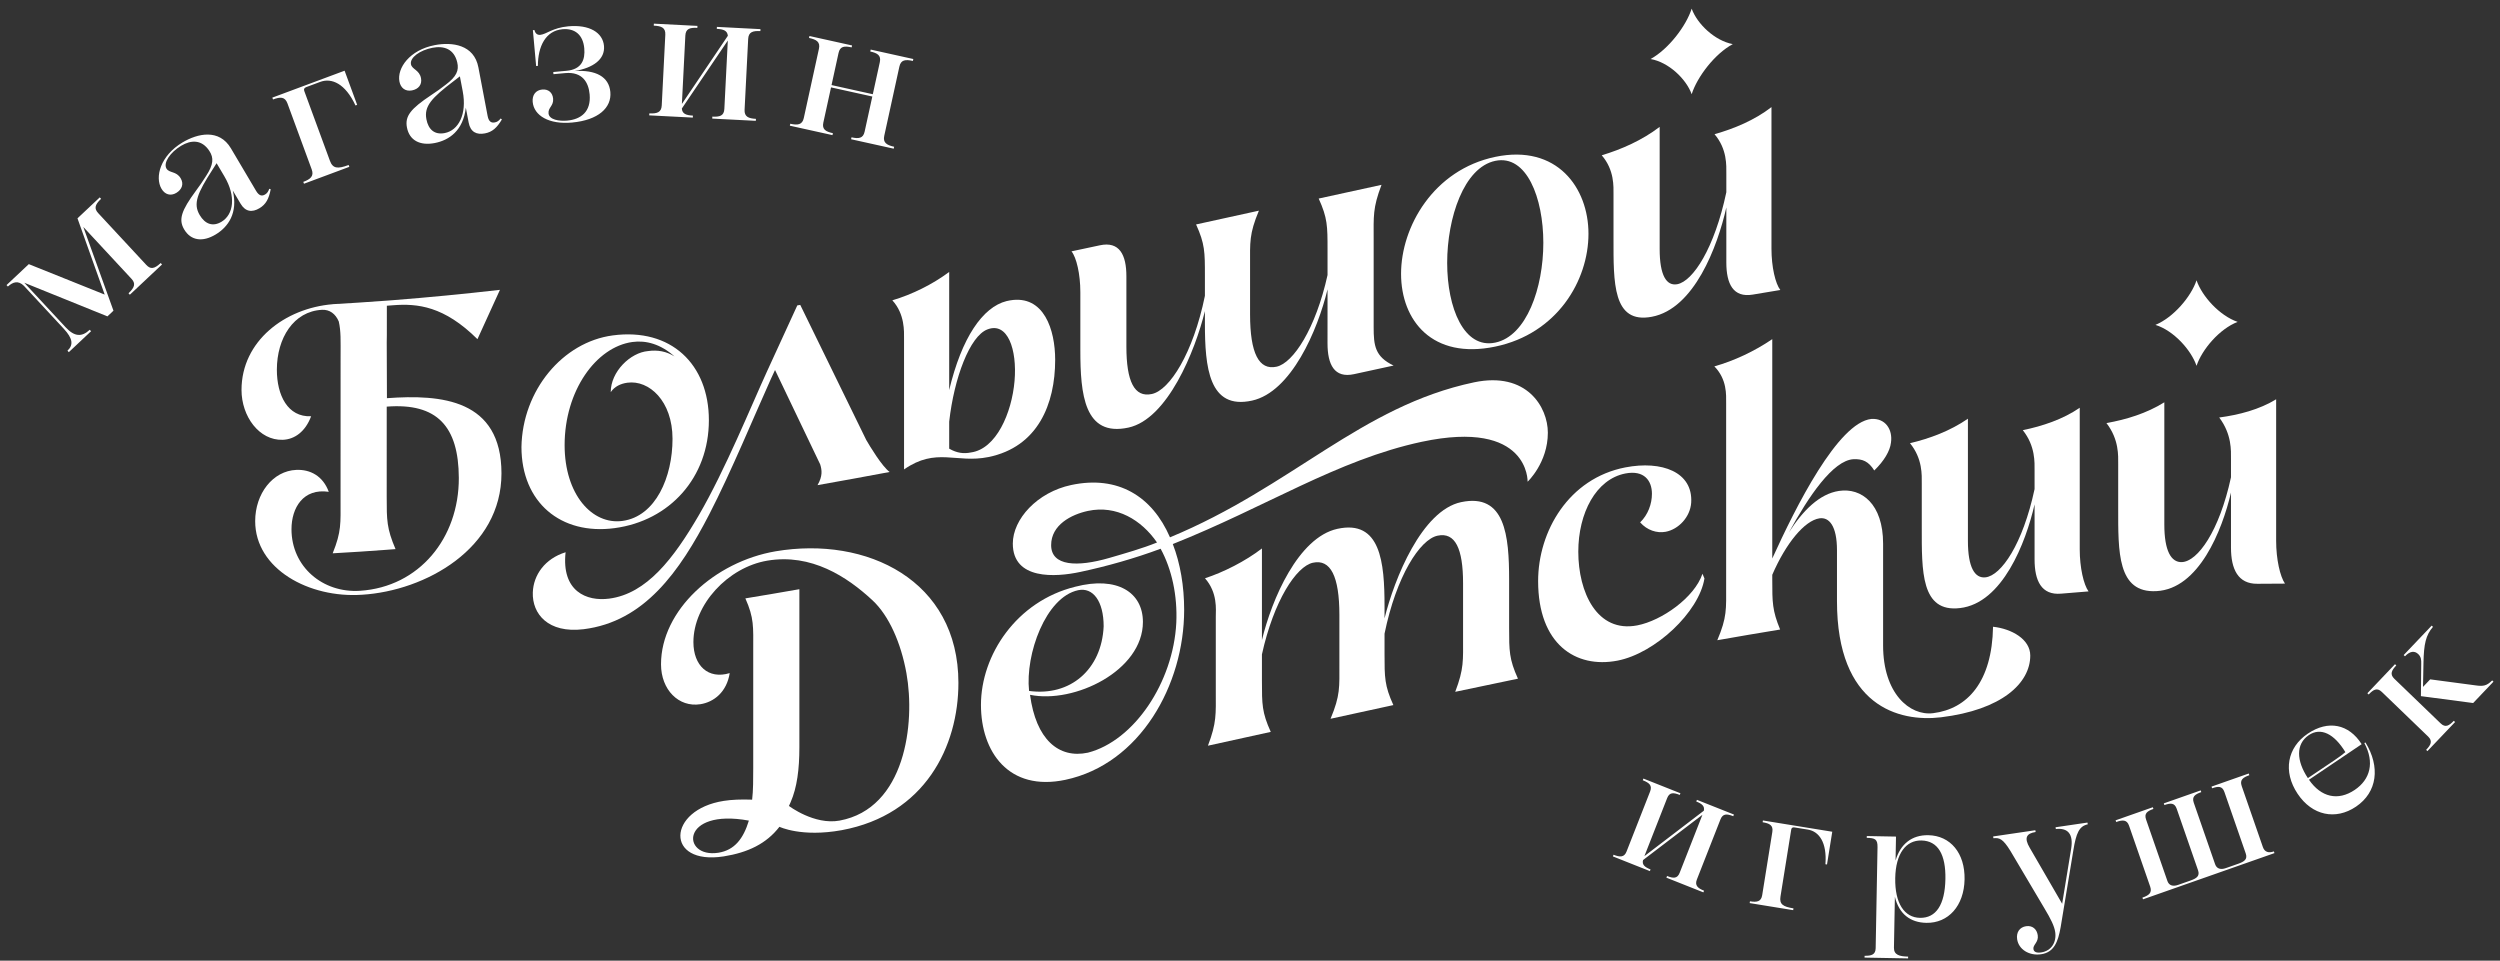 <svg width="216" height="83" viewBox="0 0 216 83" fill="none" xmlns="http://www.w3.org/2000/svg">
<rect x="0" y="0" width="216" height="83" fill="#333333" stroke="none"/>
<g clip-path="url(#clip0_29_2)">
<path fill-rule="evenodd" clip-rule="evenodd" d="M62.061 73.678C63.476 73.455 64.23 72.448 64.702 70.901C58.761 69.802 58.854 74.17 62.061 73.678ZM82.807 59C82.807 64.488 79.926 70.391 72.725 71.727C69.248 72.361 67.343 71.434 67.343 71.435C66.211 72.903 64.608 73.661 62.533 73.992C57.44 74.782 57.629 69.958 62.533 69.197C63.193 69.091 64.042 69.055 64.985 69.091C65.079 68.292 65.079 67.317 65.079 66.336V61.223L65.079 56.163C65.079 54.139 65.163 53.423 64.4 51.7C65.956 51.444 67.511 51.181 69.066 50.907V60.473V63.598V64.579C69.066 66.44 68.868 68.037 68.311 69.309C68.262 69.418 68.213 69.526 68.165 69.633C68.165 69.637 70.358 71.299 72.539 70.9C78.215 69.85 79.099 62.505 78.315 58.159C77.844 55.544 76.803 53.187 75.381 51.865C73.197 49.837 70.103 47.798 66.292 48.441C62.901 49.016 59.911 52.224 59.911 55.48C59.911 57.504 61.184 58.723 63.047 58.156C62.792 59.784 61.689 60.663 60.505 60.845C58.639 61.133 57.112 59.595 57.112 57.393C57.112 52.729 61.751 48.535 67.007 47.633C74.896 46.295 82.807 50.145 82.807 59Z" fill="white"/>
<path fill-rule="evenodd" clip-rule="evenodd" d="M139.757 57.078C143.002 56.446 146.797 52.89 147.264 49.98C147.207 49.843 147.151 49.708 147.093 49.571C146.416 51.619 143.574 53.628 141.453 54.034C137.977 54.699 136.365 51.171 136.365 47.664C136.365 44.335 137.893 41.398 140.436 40.908C142.047 40.598 142.727 41.524 142.727 42.662C142.727 43.539 142.387 44.479 141.708 45.133C142.302 45.81 143.151 46.088 143.912 45.946C145.016 45.741 146.033 44.681 146.119 43.437C146.288 40.777 143.574 39.777 140.436 40.382C135.526 41.331 132.894 45.914 132.894 50.206C132.894 55.64 136.119 57.782 139.757 57.078Z" fill="white"/>
<path fill-rule="evenodd" clip-rule="evenodd" d="M114.959 62.102C116.768 61.706 118.578 61.311 120.387 60.919C119.624 59.237 119.624 58.534 119.624 56.51V54.75C120.642 49.775 122.678 46.608 124.204 46.283C125.731 45.957 126.409 47.397 126.409 50.39V55.054C126.409 57.078 126.494 57.764 125.731 59.774C127.538 59.39 129.345 59.011 131.151 58.638C130.388 56.948 130.388 56.245 130.388 54.22V50.085C130.388 46.301 130.057 42.58 126.239 43.385C122.847 44.105 120.473 49.989 119.624 53.429V52.373C119.624 48.589 119.285 44.876 115.552 45.691C112.169 46.432 109.879 51.777 109.031 55.306V47.387C107.589 48.496 105.723 49.434 104.112 49.963C105.215 51.218 105.045 52.663 105.045 53.279V59.704C105.045 61.728 105.129 62.413 104.366 64.428C106.175 64.031 107.985 63.633 109.794 63.235C109.031 61.556 109.031 60.852 109.031 58.828V56.539C110.049 51.916 111.991 48.936 113.434 48.62C114.959 48.286 115.723 49.79 115.723 53.134V57.358C115.723 59.383 115.808 60.067 114.959 62.102Z" fill="white"/>
<path fill-rule="evenodd" clip-rule="evenodd" d="M129.191 29.601C126.478 30.168 125.036 26.595 125.036 22.712C125.036 18.829 126.478 14.465 129.191 13.898C131.902 13.333 133.344 17.097 133.344 20.979C133.344 24.862 131.902 29.036 129.191 29.601ZM129.191 29.946C134.53 28.834 137.244 24.255 137.244 20.196C137.244 16.23 134.53 12.44 129.191 13.553C123.848 14.671 121.052 19.6 121.052 23.652C121.052 27.71 123.766 31.082 129.191 29.946Z" fill="white"/>
<path fill-rule="evenodd" clip-rule="evenodd" d="M169.35 52.537C173.009 52.109 175.024 46.908 175.787 43.578V48.33C175.787 50.18 176.38 51.439 178.077 51.292C178.868 51.223 179.66 51.159 180.451 51.098C180.027 50.515 179.689 49.046 179.689 47.462V35.23C178.246 36.224 176.464 36.821 174.769 37.165C175.871 38.553 175.787 39.971 175.787 40.674V42.258C174.769 47.018 172.903 49.731 171.545 49.882C170.621 49.984 170.028 49.024 170.028 46.737V36.176C168.5 37.233 166.719 37.892 165.023 38.292C166.125 39.644 166.041 41.064 166.041 41.767V45.551C166.041 49.34 165.956 52.945 169.35 52.537Z" fill="white"/>
<path fill-rule="evenodd" clip-rule="evenodd" d="M186.319 51.073C189.979 50.886 191.994 45.835 192.757 42.559V47.311C192.757 49.161 193.352 50.461 195.047 50.439C195.839 50.43 196.63 50.425 197.422 50.425C196.998 49.809 196.659 48.315 196.659 46.731V34.498C195.217 35.384 193.436 35.849 191.741 36.072C192.842 37.539 192.757 38.952 192.757 39.654V41.239C191.741 45.924 189.874 48.506 188.517 48.566C187.592 48.604 186.998 47.606 186.998 45.319V34.758C185.472 35.712 183.692 36.257 181.996 36.553C183.096 37.973 183.012 39.388 183.012 40.091V43.876C183.012 47.665 182.927 51.261 186.319 51.073Z" fill="white"/>
<path fill-rule="evenodd" clip-rule="evenodd" d="M142.716 27.369C146.377 26.682 148.391 21.317 149.155 17.927V22.679C149.155 24.527 149.748 25.741 151.445 25.452C152.236 25.318 153.028 25.186 153.82 25.056C153.394 24.509 153.055 23.07 153.055 21.486V9.253C151.614 10.372 149.832 11.117 148.136 11.594C149.24 12.895 149.155 14.319 149.155 15.022V16.607C148.136 21.448 146.27 24.306 144.913 24.556C143.989 24.726 143.395 23.809 143.395 21.522V10.961C141.869 12.127 140.087 12.907 138.39 13.417C139.493 14.696 139.407 16.122 139.407 16.825V20.61C139.407 24.396 139.323 28.013 142.716 27.369Z" fill="white"/>
<path fill-rule="evenodd" clip-rule="evenodd" d="M114.699 26.692C114.699 27.681 114.698 28.67 114.697 29.659C114.697 31.508 115.291 32.697 116.987 32.327C118.127 32.078 119.267 31.83 120.408 31.583C118.79 30.816 118.684 29.845 118.684 28.261V26.443V20.693C118.684 18.669 118.599 17.983 119.363 15.97C117.554 16.363 115.744 16.758 113.934 17.155C114.699 18.835 114.699 19.539 114.699 21.563V23.763C113.68 28.387 111.738 31.365 110.296 31.682C108.769 32.018 108.006 30.513 108.006 27.169V22.945C108.006 20.92 107.921 20.235 108.769 18.201C106.96 18.599 105.15 18.996 103.341 19.392C104.104 21.073 104.104 21.777 104.104 23.802V25.561C103.087 30.537 101.052 33.71 99.525 34.041C97.999 34.373 97.32 32.934 97.32 29.942V26.09V25.391V23.87C97.32 22.021 96.726 20.83 95.029 21.194C94.212 21.369 93.395 21.543 92.578 21.716C93.003 22.242 93.342 23.666 93.342 25.25V26.244V26.942V30.267C93.342 34.05 93.673 37.768 97.49 36.945C100.882 36.212 103.257 30.322 104.104 26.881V27.938C104.104 31.722 104.444 35.432 108.175 34.612C111.561 33.868 113.85 28.525 114.699 24.996V26.692Z" fill="white"/>
<path fill-rule="evenodd" clip-rule="evenodd" d="M167.703 61.974C172.963 61.334 175.415 59.022 175.415 56.639C175.415 55.23 173.81 54.327 172.199 54.151C172.114 58.912 169.994 61.246 167.026 61.618C164.991 61.872 162.7 59.903 162.7 55.767V46.967C162.7 43.534 160.835 42.121 158.885 42.416C157.195 42.669 155.754 44.13 154.566 45.995C156.255 42.903 158.375 39.759 160.156 39.674C160.919 39.65 161.429 39.843 161.937 40.649C162.786 39.826 163.295 38.965 163.379 38.249C163.549 37.082 162.87 36.117 161.682 36.197C158.799 36.516 155.16 43.778 153.124 48.254V29.301C151.598 30.345 149.817 31.177 148.121 31.655C149.224 32.78 149.139 34.116 149.139 34.82V50.605C149.139 52.629 149.224 53.317 148.374 55.315C150.185 54.996 151.994 54.687 153.803 54.391C153.124 52.742 153.124 52.039 153.124 50.102V49.662C154.312 46.913 155.924 44.982 157.195 44.785C158.035 44.656 158.715 45.433 158.715 47.545V51.945C158.715 61.004 164.057 62.41 167.703 61.974Z" fill="white"/>
<path fill-rule="evenodd" clip-rule="evenodd" d="M82.01 30.315V28.452V26.14V23.495C80.568 24.573 78.787 25.449 77.098 25.947C78.193 27.145 78.109 28.657 78.109 29.273V35.461H78.11V40.558C80.897 38.619 82.604 40.058 85.402 39.489C89.671 38.617 91.167 34.914 91.167 31.087C91.167 28.498 90.203 25.456 87.262 25.954C87.164 25.974 87.067 25.994 86.968 26.014C84.902 26.531 83.089 29.178 82.01 33.702V33.394V33.044V30.315ZM83.876 39.094C83.282 39.214 82.688 39.157 82.01 38.764V36.431C82.434 32.651 83.791 29.036 85.317 28.46C87.059 27.787 87.889 30.196 87.658 32.908C87.42 35.696 86.066 38.804 83.876 39.094Z" fill="white"/>
<path fill-rule="evenodd" clip-rule="evenodd" d="M54.632 29.549C51.494 29.986 48.783 33.762 48.783 38.462C48.783 42.718 51.158 45.366 53.784 45.008C56.668 44.613 58.106 41.195 58.106 37.917C58.106 34.637 56.074 32.812 54.208 33.066C53.614 33.147 53.106 33.392 52.767 33.881C52.767 32.107 54.463 30.464 55.989 30.333C56.837 30.212 57.597 30.367 58.276 30.797C57.089 29.733 55.817 29.384 54.632 29.549ZM52.936 28.98C57.979 28.305 61.247 31.48 61.247 36.307C61.247 41.257 57.865 44.992 53.106 45.63C48.444 46.255 45.054 43.402 45.054 38.615C45.139 33.728 48.614 29.559 52.936 28.98Z" fill="white"/>
<path fill-rule="evenodd" clip-rule="evenodd" d="M50.417 54.365C47.35 54.737 45.97 53.031 46.035 51.185C46.087 49.688 47.07 48.272 48.867 47.714C48.498 51.087 50.669 51.978 52.629 51.722C55.882 51.301 58.211 48.236 60.376 44.52C62.653 40.614 64.945 34.976 66.265 32.1C67.138 30.198 68.012 28.294 68.886 26.387C68.971 26.373 69.056 26.358 69.142 26.344C71.041 30.246 72.941 34.133 74.841 38.01C75.161 38.563 76.203 40.293 76.865 40.779C74.787 41.17 72.71 41.55 70.634 41.916C71.086 41.136 71.018 40.624 70.866 40.126C69.564 37.413 68.262 34.694 66.962 31.967C66.835 32.237 66.711 32.506 66.591 32.771C65.185 35.889 63.156 40.801 61.291 44.417C58.726 49.384 55.672 53.715 50.417 54.365Z" fill="white"/>
<path fill-rule="evenodd" clip-rule="evenodd" d="M33.958 26.374C36.078 26.209 38.369 26.443 41.252 29.304C41.901 27.886 42.548 26.466 43.195 25.043C40.122 25.394 37.049 25.694 33.975 25.933C33.787 25.947 33.599 25.961 33.412 25.976C32.574 26.039 31.735 26.098 30.898 26.151C30.267 26.192 29.636 26.23 29.005 26.266C28.919 26.27 28.835 26.275 28.749 26.279L28.751 26.284C24.617 26.625 20.868 29.465 20.867 33.693C20.867 35.977 22.394 38.069 24.429 37.999C25.447 37.963 26.38 37.306 26.882 35.964C24.853 36.056 23.92 34.142 23.921 31.945C23.922 29.214 25.365 26.891 27.825 26.768C28.475 26.735 28.989 27.109 29.271 27.779C29.465 28.642 29.427 29.423 29.427 30.816C29.426 34.84 29.425 39.169 29.424 43.193C29.424 45.217 29.508 45.915 28.744 47.806C30.299 47.72 31.852 47.619 33.407 47.502C33.663 47.483 33.918 47.463 34.174 47.443C33.41 45.654 33.411 44.951 33.411 42.927C33.411 40.431 33.412 37.629 33.413 35.133C37.773 34.795 39.624 36.845 39.642 41.287C39.66 46.499 36.215 50.706 31.116 51.044C27.895 51.258 25.184 48.975 25.185 45.722C25.186 43.87 26.201 42.168 28.406 42.493C27.898 41.112 26.795 40.551 25.608 40.598C23.572 40.68 22.049 42.646 22.048 45.025C22.046 49.163 26.708 51.7 31.288 51.385C36.747 51.047 43.337 47.405 43.327 40.893C43.316 34.492 38.131 34.06 33.431 34.403C33.425 32.937 33.42 31.048 33.414 29.582C33.414 29.354 33.416 29.149 33.423 28.959L33.424 26.415C33.67 26.396 33.712 26.393 33.958 26.374Z" fill="white"/>
<path fill-rule="evenodd" clip-rule="evenodd" d="M88.911 59.697C88.571 56.522 90.353 51.589 93.151 50.994C94.423 50.723 95.356 51.926 95.356 54.12C95.186 57.842 92.473 60.185 88.911 59.697ZM90.819 47.099C90.819 48.92 93.068 49.011 95.838 48.207C97.209 47.809 98.708 47.382 99.966 46.872C98.629 44.929 96.472 43.614 93.999 44.143C92.56 44.451 90.819 45.35 90.819 47.099ZM101.087 46.425C111.637 42.056 117.561 35.101 127.363 33.032C131.911 32.078 133.734 35.175 133.734 37.385C133.734 39.981 131.986 41.62 131.986 41.62C131.986 41.631 132.156 36.189 122.838 38.171C115.54 39.736 109.344 43.826 101.33 47.006C101.98 48.684 102.311 50.644 102.311 52.699C102.311 59.191 98.494 66.008 92.049 67.376C87.138 68.416 84.755 64.941 84.755 60.906C84.755 56.604 87.815 51.952 92.897 50.695C96.543 49.745 98.748 51.192 98.748 53.739C98.748 57.953 92.812 60.82 88.995 60.032C89.504 63.874 91.455 65.573 93.999 65.03C97.985 64.004 101.371 58.96 101.632 53.814C101.74 51.474 101.249 49.187 100.278 47.411C98.033 48.249 95.608 48.932 93.33 49.416C91.199 49.874 87.507 50.123 87.507 46.965C87.507 44.865 89.601 42.532 92.557 41.904C96.593 41.047 99.549 42.877 101.087 46.425Z" fill="white"/>
<path fill-rule="evenodd" clip-rule="evenodd" d="M146.161 0.748C146.635 2.065 148.149 3.517 149.712 3.812C148.149 4.65 146.635 6.648 146.161 8.139C145.686 6.821 144.172 5.372 142.61 5.1C144.172 4.239 145.686 2.237 146.161 0.748Z" fill="white"/>
<path fill-rule="evenodd" clip-rule="evenodd" d="M189.781 24.217C190.255 25.603 191.769 27.276 193.332 27.812C191.769 28.41 190.255 30.188 189.781 31.608C189.307 30.222 187.792 28.554 186.229 28.071C187.792 27.422 189.307 25.637 189.781 24.217Z" fill="white"/>
<path fill-rule="evenodd" clip-rule="evenodd" d="M5.945 30.427L7.869 28.617L7.753 28.492C7.07 29.134 6.434 29.101 5.669 28.276L2.097 24.429L9.282 27.335L9.803 26.844L7.198 19.607L11.362 24.091C11.721 24.478 11.662 24.815 11.103 25.34L11.219 25.465L13.999 22.85L13.883 22.725C13.325 23.251 12.999 23.276 12.64 22.889L8.488 18.417C8.128 18.029 8.175 17.704 8.734 17.179L8.618 17.054L6.694 18.864L9.045 25.452L2.488 22.821L0.564 24.631L0.68 24.756C1.138 24.348 1.575 24.217 2.064 24.694L5.52 28.416C6.285 29.241 6.363 29.8 5.829 30.302L5.945 30.427ZM18.089 13.043C18.484 13.643 18.45 14.22 17.805 15.203C17.533 15.646 17.264 16.026 16.925 16.488C15.664 18.199 15.408 18.97 15.912 19.821C16.495 20.806 17.517 20.929 18.626 20.264C19.705 19.617 20.577 18.417 20.114 16.466L20.784 17.597C21.201 18.302 21.778 18.374 22.42 17.989C22.974 17.657 23.229 17.186 23.389 16.353L23.264 16.309C23.176 16.561 23.079 16.698 22.904 16.803C22.641 16.961 22.388 16.933 22.127 16.493L19.954 12.82C18.937 11.102 17.072 11.524 15.758 12.312C13.861 13.449 13.357 15.303 13.957 16.317C14.244 16.802 14.736 16.965 15.232 16.667C15.728 16.37 15.898 15.889 15.611 15.405C15.238 14.773 14.62 14.964 14.385 14.568C14.089 14.069 14.701 13.165 15.65 12.596C16.511 12.079 17.437 12.041 18.089 13.043ZM19.384 15.232C20.41 16.965 20.189 18.53 19.139 19.16C18.38 19.615 17.714 19.358 17.253 18.579C16.671 17.595 17.046 16.693 18.367 14.648L18.715 14.101L19.384 15.232ZM26.264 15.875L30.182 14.415L30.123 14.255C29.184 14.605 28.758 14.581 28.505 13.891L26.289 7.862C26.23 7.702 26.28 7.592 26.471 7.521L27.666 7.076C28.653 6.708 29.836 7.216 30.714 9.113L30.858 9.059L29.773 6.109L23.529 8.434L23.588 8.595C24.209 8.363 24.616 8.339 24.835 8.932L26.933 14.641C27.145 15.218 26.826 15.483 26.204 15.714L26.264 15.875ZM39.505 5.388C39.672 6.087 39.444 6.618 38.506 7.321C38.1 7.643 37.718 7.908 37.242 8.225C35.476 9.4 34.974 10.037 35.159 11.011C35.373 12.136 36.292 12.603 37.56 12.359C38.794 12.121 40.021 11.294 40.248 9.301L40.493 10.594C40.646 11.4 41.164 11.666 41.898 11.525C42.532 11.403 42.931 11.047 43.364 10.32L43.261 10.235C43.093 10.442 42.955 10.538 42.755 10.576C42.455 10.634 42.226 10.521 42.13 10.018L41.333 5.82C40.96 3.855 39.063 3.61 37.562 3.899C35.393 4.316 34.29 5.886 34.51 7.045C34.616 7.599 35.023 7.921 35.59 7.812C36.157 7.703 36.48 7.31 36.375 6.756C36.238 6.034 35.592 6.001 35.506 5.548C35.398 4.977 36.279 4.337 37.363 4.129C38.348 3.939 39.231 4.222 39.505 5.388ZM39.98 7.89C40.356 9.872 39.618 11.267 38.417 11.498C37.549 11.665 37.01 11.194 36.841 10.304C36.627 9.179 37.287 8.46 39.221 6.992L39.734 6.597L39.98 7.89ZM49.426 10.588C51.693 10.379 52.858 9.31 52.734 7.948C52.614 6.62 51.468 6.022 49.636 6.139C51.249 5.87 52.29 5.122 52.185 3.964C52.081 2.823 50.941 2.104 49.098 2.274C47.745 2.398 47.199 2.964 46.675 3.012C46.404 3.037 46.235 2.864 46.176 2.594L46.041 2.607L46.322 5.706L46.474 5.692C46.475 4.009 47.137 2.66 48.592 2.526C49.691 2.425 50.378 3.032 50.481 4.172C50.569 5.143 50.271 5.995 48.952 6.116L47.802 6.222L47.819 6.409L48.834 6.316C50.339 6.177 50.853 7.143 50.944 8.147C51.082 9.663 50.186 10.312 49.002 10.421C48.342 10.481 47.444 10.358 47.393 9.796C47.347 9.285 47.846 9.154 47.789 8.523C47.743 8.013 47.389 7.685 46.848 7.735C46.289 7.786 45.97 8.21 46.024 8.806C46.132 9.998 47.447 10.77 49.426 10.588ZM56.093 9.967L59.859 10.16L59.867 9.989C59.291 9.96 58.94 9.839 58.912 9.375L62.883 3.502L62.584 9.41C62.554 10.008 62.191 10.109 61.547 10.076L61.538 10.246L65.304 10.44L65.313 10.269C64.668 10.236 64.302 10.08 64.332 9.482L64.642 3.369C64.673 2.755 65.052 2.654 65.697 2.687L65.705 2.517L61.94 2.323L61.931 2.494C62.508 2.524 62.842 2.643 62.887 3.091L58.915 8.982L59.214 3.074C59.245 2.476 59.607 2.375 60.252 2.408L60.26 2.237L56.494 2.044L56.486 2.215C57.147 2.249 57.514 2.387 57.483 3.002L57.174 9.115C57.143 9.713 56.763 9.83 56.102 9.796L56.093 9.967ZM68.243 10.859L71.926 11.675L71.962 11.508C71.332 11.368 71.009 11.174 71.137 10.59L71.801 7.551L75.368 8.34L74.703 11.379C74.576 11.964 74.185 12 73.571 11.864L73.535 12.031L77.218 12.847L77.254 12.68C76.607 12.536 76.271 12.322 76.399 11.738L77.705 5.759C77.837 5.158 78.227 5.122 78.874 5.266L78.911 5.099L75.228 4.283L75.192 4.45C75.805 4.586 76.145 4.784 76.017 5.368L75.411 8.14L71.845 7.35L72.45 4.578C72.578 3.994 72.952 3.954 73.583 4.094L73.619 3.927L69.936 3.111L69.9 3.278C70.547 3.421 70.886 3.619 70.755 4.22L69.448 10.198C69.321 10.783 68.926 10.835 68.279 10.692L68.243 10.859Z" fill="white"/>
<path fill-rule="evenodd" clip-rule="evenodd" d="M139.354 73.994L142.551 75.264L142.607 75.119C142.118 74.925 141.849 74.718 141.96 74.309L147.089 70.399L145.121 75.415C144.923 75.922 144.58 75.903 144.033 75.686L143.976 75.831L147.173 77.101L147.23 76.957C146.683 76.739 146.411 76.497 146.61 75.99L148.646 70.8C148.851 70.278 149.207 70.303 149.755 70.52L149.811 70.375L146.614 69.105L146.558 69.25C147.047 69.444 147.301 69.646 147.211 70.046L142.076 73.97L144.043 68.954C144.242 68.447 144.585 68.466 145.132 68.683L145.189 68.538L141.992 67.268L141.935 67.413C142.496 67.636 142.774 67.863 142.569 68.385L140.533 73.575C140.334 74.082 139.972 74.072 139.41 73.849L139.354 73.994ZM151.171 78.027L154.931 78.638L154.956 78.484C154.054 78.338 153.727 78.127 153.833 77.465L154.761 71.68C154.785 71.526 154.874 71.462 155.058 71.492L156.204 71.678C157.152 71.832 157.864 72.768 157.716 74.67L157.853 74.692L158.307 71.862L152.316 70.888L152.291 71.042C152.887 71.139 153.222 71.304 153.13 71.873L152.252 77.35C152.163 77.904 151.792 77.97 151.196 77.873L151.171 78.027ZM161.098 82.736L164.859 82.806L164.862 82.65C164.104 82.636 163.626 82.502 163.637 81.879L163.718 77.485C164.078 78.973 165.055 79.708 166.433 79.734C168.337 79.769 169.697 78.267 169.739 75.976C169.78 73.717 168.523 72.197 166.604 72.161C165.18 72.135 164.189 72.927 163.776 74.353L163.814 72.281L161.291 72.234L161.288 72.389C162.016 72.403 162.23 72.516 162.218 73.202L162.057 81.928C162.047 82.473 161.704 82.591 161.1 82.58L161.098 82.736ZM166.007 72.618C167.447 72.645 168.121 73.842 168.083 75.945C168.042 78.174 167.277 79.328 165.884 79.302C164.552 79.278 163.708 78.062 163.748 75.865C163.787 73.745 164.676 72.593 166.007 72.618ZM173.706 73.529L176.649 78.498C177.187 79.395 177.495 80.011 177.571 80.536C177.695 81.384 177.259 82.157 176.355 82.29C175.942 82.351 175.722 82.241 175.687 81.994C175.633 81.624 176.151 81.422 176.061 80.805C175.983 80.266 175.592 79.945 175.056 80.024C174.505 80.105 174.193 80.545 174.28 81.146C174.41 82.041 175.336 82.597 176.347 82.448C177.481 82.282 177.817 81.366 178.041 80.104L179.14 73.453C179.38 71.985 179.637 71.38 180.381 71.223L180.358 71.069L177.601 71.475L177.623 71.629C178.654 71.509 179.155 72.049 178.949 73.324L178.17 78.085L175.371 73.252C174.854 72.383 175.095 72.001 175.877 71.886L175.854 71.732L172.208 72.269L172.231 72.423C172.741 72.379 173.03 72.431 173.706 73.529ZM182.788 70.875L182.839 71.022C183.38 70.832 183.761 70.797 183.95 71.341L185.778 76.609C185.966 77.153 185.646 77.365 185.105 77.555L185.156 77.702L196.514 73.709L196.463 73.562C195.995 73.727 195.66 73.613 195.512 73.186L193.685 67.919C193.496 67.375 193.801 67.168 194.342 66.978L194.291 66.831L191.075 67.962L191.126 68.109C191.653 67.924 192.005 67.899 192.189 68.429L194.032 73.74C194.205 74.24 193.914 74.442 193.374 74.632L192.306 75.007C191.853 75.166 191.519 75.053 191.386 74.67L189.543 69.359C189.359 68.829 189.65 68.628 190.191 68.438L190.14 68.29L186.953 69.411L187.004 69.558C187.531 69.373 187.883 69.348 188.067 69.877L189.91 75.189C190.083 75.689 189.792 75.891 189.251 76.081L188.184 76.456C187.731 76.615 187.397 76.502 187.264 76.119L185.421 70.808C185.237 70.278 185.528 70.077 186.054 69.892L186.003 69.745L182.788 70.875ZM198.511 68.579C199.77 70.469 201.798 70.883 203.559 69.694C205.411 68.444 205.663 66.247 204.378 64.15L204.279 64.198C205.177 65.882 204.79 67.343 203.452 68.246C201.999 69.227 200.539 68.881 199.495 67.37L204.048 64.298C202.94 62.55 201.156 62.196 199.395 63.385C197.62 64.583 197.226 66.65 198.511 68.579ZM199.481 63.515C200.51 62.821 201.671 63.388 202.641 64.985C202.144 65.414 201.6 65.744 199.401 67.228C198.409 65.739 198.337 64.287 199.481 63.515ZM209.968 58.696L209.347 59.349L209.389 57.254C209.42 55.644 209.589 54.88 210.209 54.16L210.097 54.053L207.678 56.597L207.789 56.705C208.228 56.243 208.622 56.213 208.935 56.514C209.17 56.74 209.208 56.993 209.194 57.368L209.167 60.147L213.681 60.742L215.437 58.895L215.325 58.787C214.853 59.261 214.548 59.312 213.889 59.216L209.968 58.696ZM209.73 64.896L212.118 62.385L212.006 62.278C211.61 62.694 211.286 62.9 210.872 62.501L206.868 58.643C206.454 58.244 206.644 57.909 207.04 57.493L206.928 57.385L204.541 59.896L204.653 60.004C205.049 59.587 205.373 59.382 205.787 59.78L209.791 63.638C210.205 64.037 210.015 64.372 209.619 64.788L209.73 64.896Z" fill="white"/>
</g>
<defs>
<clipPath id="clip0_29_2">
<rect width="216" height="83" fill="white"/>
</clipPath>
</defs>
</svg>
